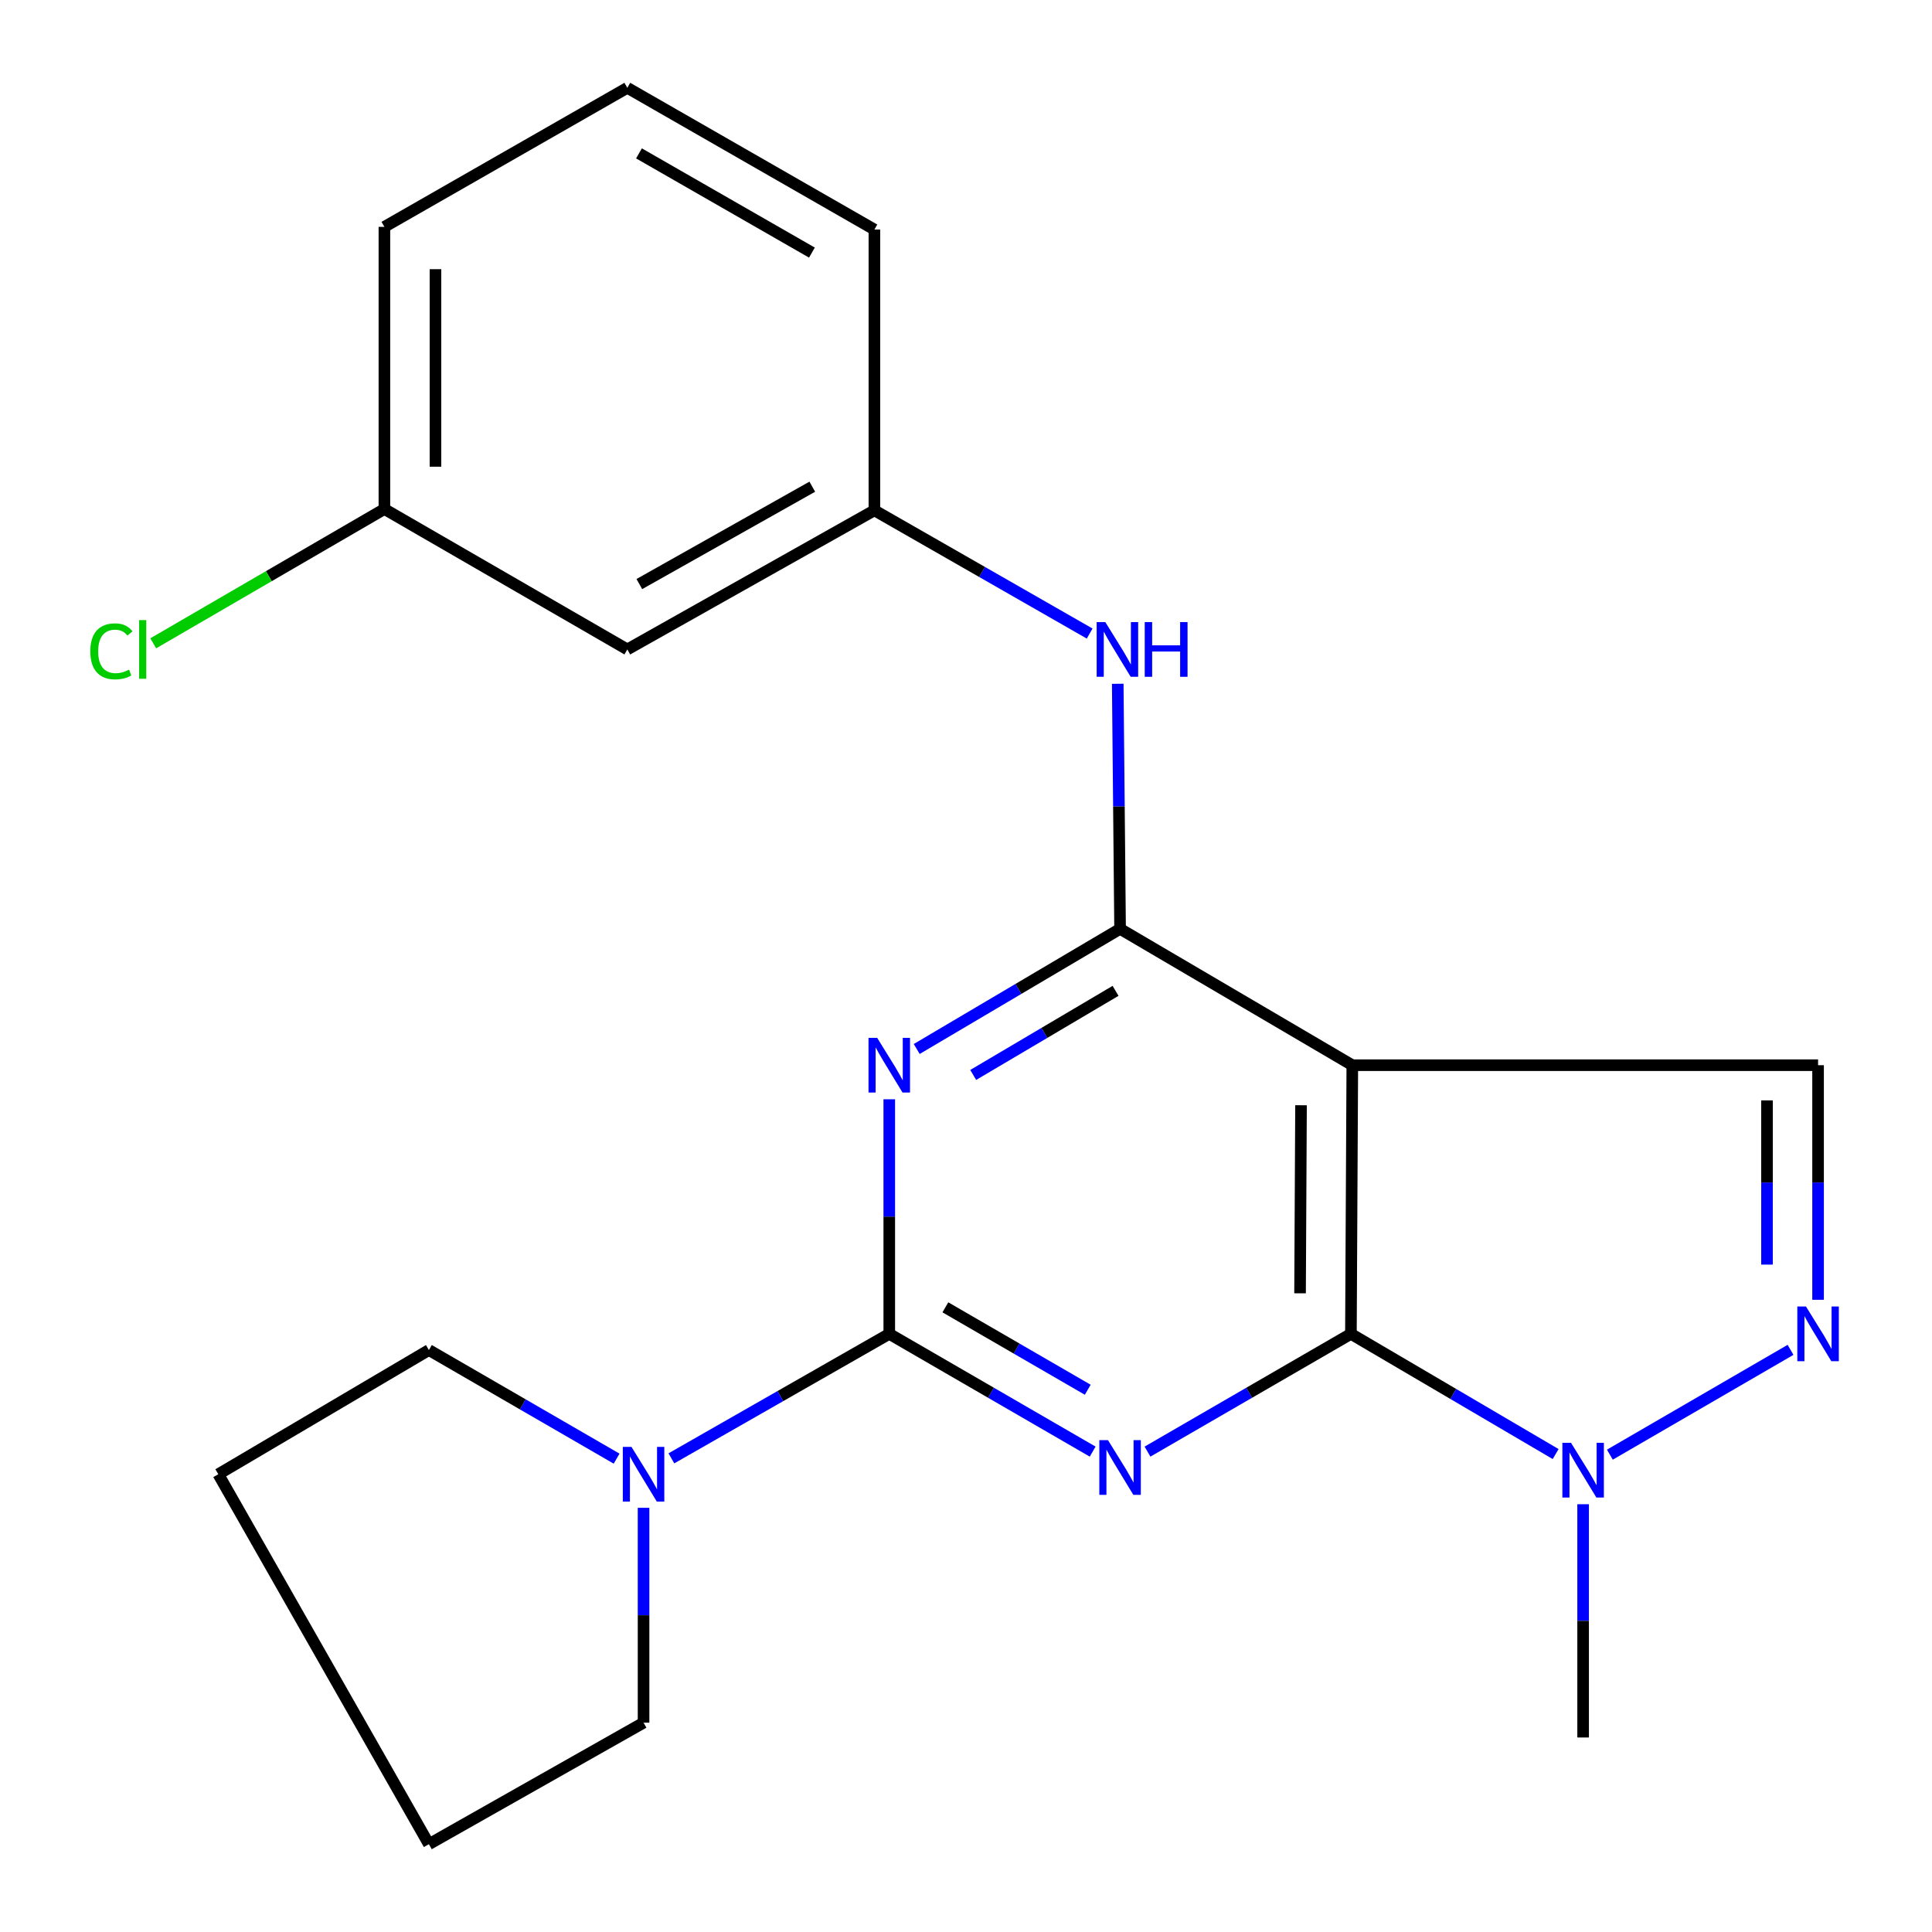 <?xml version='1.0' encoding='iso-8859-1'?>
<svg version='1.1' baseProfile='full'
              xmlns='http://www.w3.org/2000/svg'
                      xmlns:rdkit='http://www.rdkit.org/xml'
                      xmlns:xlink='http://www.w3.org/1999/xlink'
                  xml:space='preserve'
width='1000px' height='1000px' viewBox='0 0 1000 1000'>
<!-- END OF HEADER -->
<rect style='opacity:1.0;fill:#FFFFFF;stroke:none' width='1000' height='1000' x='0' y='0'> </rect>
<path class='bond-0' d='M 565.56,751.355 L 512.922,720.881' style='fill:none;fill-rule:evenodd;stroke:#0000FF;stroke-width:6px;stroke-linecap:butt;stroke-linejoin:miter;stroke-opacity:1' />
<path class='bond-0' d='M 512.922,720.881 L 460.284,690.407' style='fill:none;fill-rule:evenodd;stroke:#000000;stroke-width:6px;stroke-linecap:butt;stroke-linejoin:miter;stroke-opacity:1' />
<path class='bond-0' d='M 563.015,719.333 L 526.168,698.001' style='fill:none;fill-rule:evenodd;stroke:#0000FF;stroke-width:6px;stroke-linecap:butt;stroke-linejoin:miter;stroke-opacity:1' />
<path class='bond-0' d='M 526.168,698.001 L 489.321,676.67' style='fill:none;fill-rule:evenodd;stroke:#000000;stroke-width:6px;stroke-linecap:butt;stroke-linejoin:miter;stroke-opacity:1' />
<path class='bond-1' d='M 593.943,751.356 L 646.588,720.881' style='fill:none;fill-rule:evenodd;stroke:#0000FF;stroke-width:6px;stroke-linecap:butt;stroke-linejoin:miter;stroke-opacity:1' />
<path class='bond-1' d='M 646.588,720.881 L 699.233,690.407' style='fill:none;fill-rule:evenodd;stroke:#000000;stroke-width:6px;stroke-linecap:butt;stroke-linejoin:miter;stroke-opacity:1' />
<path class='bond-2' d='M 460.284,690.407 L 460.284,629.696' style='fill:none;fill-rule:evenodd;stroke:#000000;stroke-width:6px;stroke-linecap:butt;stroke-linejoin:miter;stroke-opacity:1' />
<path class='bond-2' d='M 460.284,629.696 L 460.284,568.984' style='fill:none;fill-rule:evenodd;stroke:#0000FF;stroke-width:6px;stroke-linecap:butt;stroke-linejoin:miter;stroke-opacity:1' />
<path class='bond-8' d='M 460.284,690.407 L 403.896,722.623' style='fill:none;fill-rule:evenodd;stroke:#000000;stroke-width:6px;stroke-linecap:butt;stroke-linejoin:miter;stroke-opacity:1' />
<path class='bond-8' d='M 403.896,722.623 L 347.508,754.838' style='fill:none;fill-rule:evenodd;stroke:#0000FF;stroke-width:6px;stroke-linecap:butt;stroke-linejoin:miter;stroke-opacity:1' />
<path class='bond-3' d='M 699.233,690.407 L 699.953,551.347' style='fill:none;fill-rule:evenodd;stroke:#000000;stroke-width:6px;stroke-linecap:butt;stroke-linejoin:miter;stroke-opacity:1' />
<path class='bond-3' d='M 672.904,669.412 L 673.408,572.069' style='fill:none;fill-rule:evenodd;stroke:#000000;stroke-width:6px;stroke-linecap:butt;stroke-linejoin:miter;stroke-opacity:1' />
<path class='bond-6' d='M 699.233,690.407 L 752.215,721.511' style='fill:none;fill-rule:evenodd;stroke:#000000;stroke-width:6px;stroke-linecap:butt;stroke-linejoin:miter;stroke-opacity:1' />
<path class='bond-6' d='M 752.215,721.511 L 805.196,752.615' style='fill:none;fill-rule:evenodd;stroke:#0000FF;stroke-width:6px;stroke-linecap:butt;stroke-linejoin:miter;stroke-opacity:1' />
<path class='bond-23' d='M 474.493,542.954 L 527.122,511.864' style='fill:none;fill-rule:evenodd;stroke:#0000FF;stroke-width:6px;stroke-linecap:butt;stroke-linejoin:miter;stroke-opacity:1' />
<path class='bond-23' d='M 527.122,511.864 L 579.751,480.774' style='fill:none;fill-rule:evenodd;stroke:#000000;stroke-width:6px;stroke-linecap:butt;stroke-linejoin:miter;stroke-opacity:1' />
<path class='bond-23' d='M 503.728,556.389 L 540.569,534.626' style='fill:none;fill-rule:evenodd;stroke:#0000FF;stroke-width:6px;stroke-linecap:butt;stroke-linejoin:miter;stroke-opacity:1' />
<path class='bond-23' d='M 540.569,534.626 L 577.409,512.863' style='fill:none;fill-rule:evenodd;stroke:#000000;stroke-width:6px;stroke-linecap:butt;stroke-linejoin:miter;stroke-opacity:1' />
<path class='bond-4' d='M 699.953,551.347 L 579.751,480.774' style='fill:none;fill-rule:evenodd;stroke:#000000;stroke-width:6px;stroke-linecap:butt;stroke-linejoin:miter;stroke-opacity:1' />
<path class='bond-7' d='M 699.953,551.347 L 941.032,551.347' style='fill:none;fill-rule:evenodd;stroke:#000000;stroke-width:6px;stroke-linecap:butt;stroke-linejoin:miter;stroke-opacity:1' />
<path class='bond-9' d='M 579.751,480.774 L 579.146,417.349' style='fill:none;fill-rule:evenodd;stroke:#000000;stroke-width:6px;stroke-linecap:butt;stroke-linejoin:miter;stroke-opacity:1' />
<path class='bond-9' d='M 579.146,417.349 L 578.541,353.923' style='fill:none;fill-rule:evenodd;stroke:#0000FF;stroke-width:6px;stroke-linecap:butt;stroke-linejoin:miter;stroke-opacity:1' />
<path class='bond-5' d='M 926.777,698.678 L 833.263,752.934' style='fill:none;fill-rule:evenodd;stroke:#0000FF;stroke-width:6px;stroke-linecap:butt;stroke-linejoin:miter;stroke-opacity:1' />
<path class='bond-22' d='M 941.032,672.771 L 941.032,612.059' style='fill:none;fill-rule:evenodd;stroke:#0000FF;stroke-width:6px;stroke-linecap:butt;stroke-linejoin:miter;stroke-opacity:1' />
<path class='bond-22' d='M 941.032,612.059 L 941.032,551.347' style='fill:none;fill-rule:evenodd;stroke:#000000;stroke-width:6px;stroke-linecap:butt;stroke-linejoin:miter;stroke-opacity:1' />
<path class='bond-22' d='M 914.595,654.557 L 914.595,612.059' style='fill:none;fill-rule:evenodd;stroke:#0000FF;stroke-width:6px;stroke-linecap:butt;stroke-linejoin:miter;stroke-opacity:1' />
<path class='bond-22' d='M 914.595,612.059 L 914.595,569.561' style='fill:none;fill-rule:evenodd;stroke:#000000;stroke-width:6px;stroke-linecap:butt;stroke-linejoin:miter;stroke-opacity:1' />
<path class='bond-14' d='M 819.42,778.584 L 819.42,838.953' style='fill:none;fill-rule:evenodd;stroke:#0000FF;stroke-width:6px;stroke-linecap:butt;stroke-linejoin:miter;stroke-opacity:1' />
<path class='bond-14' d='M 819.42,838.953 L 819.42,899.321' style='fill:none;fill-rule:evenodd;stroke:#000000;stroke-width:6px;stroke-linecap:butt;stroke-linejoin:miter;stroke-opacity:1' />
<path class='bond-15' d='M 333.106,780.441 L 333.106,836.047' style='fill:none;fill-rule:evenodd;stroke:#0000FF;stroke-width:6px;stroke-linecap:butt;stroke-linejoin:miter;stroke-opacity:1' />
<path class='bond-15' d='M 333.106,836.047 L 333.106,891.654' style='fill:none;fill-rule:evenodd;stroke:#000000;stroke-width:6px;stroke-linecap:butt;stroke-linejoin:miter;stroke-opacity:1' />
<path class='bond-16' d='M 319.157,754.995 L 270.576,726.887' style='fill:none;fill-rule:evenodd;stroke:#0000FF;stroke-width:6px;stroke-linecap:butt;stroke-linejoin:miter;stroke-opacity:1' />
<path class='bond-16' d='M 270.576,726.887 L 221.996,698.779' style='fill:none;fill-rule:evenodd;stroke:#000000;stroke-width:6px;stroke-linecap:butt;stroke-linejoin:miter;stroke-opacity:1' />
<path class='bond-10' d='M 564.008,327.926 L 508.298,296.038' style='fill:none;fill-rule:evenodd;stroke:#0000FF;stroke-width:6px;stroke-linecap:butt;stroke-linejoin:miter;stroke-opacity:1' />
<path class='bond-10' d='M 508.298,296.038 L 452.588,264.15' style='fill:none;fill-rule:evenodd;stroke:#000000;stroke-width:6px;stroke-linecap:butt;stroke-linejoin:miter;stroke-opacity:1' />
<path class='bond-11' d='M 452.588,264.15 L 324.705,336.147' style='fill:none;fill-rule:evenodd;stroke:#000000;stroke-width:6px;stroke-linecap:butt;stroke-linejoin:miter;stroke-opacity:1' />
<path class='bond-11' d='M 420.436,251.912 L 330.918,302.311' style='fill:none;fill-rule:evenodd;stroke:#000000;stroke-width:6px;stroke-linecap:butt;stroke-linejoin:miter;stroke-opacity:1' />
<path class='bond-18' d='M 452.588,264.15 L 452.588,118.818' style='fill:none;fill-rule:evenodd;stroke:#000000;stroke-width:6px;stroke-linecap:butt;stroke-linejoin:miter;stroke-opacity:1' />
<path class='bond-12' d='M 324.705,336.147 L 198.966,263.474' style='fill:none;fill-rule:evenodd;stroke:#000000;stroke-width:6px;stroke-linecap:butt;stroke-linejoin:miter;stroke-opacity:1' />
<path class='bond-13' d='M 198.966,263.474 L 139.141,298.226' style='fill:none;fill-rule:evenodd;stroke:#000000;stroke-width:6px;stroke-linecap:butt;stroke-linejoin:miter;stroke-opacity:1' />
<path class='bond-13' d='M 139.141,298.226 L 79.316,332.977' style='fill:none;fill-rule:evenodd;stroke:#00CC00;stroke-width:6px;stroke-linecap:butt;stroke-linejoin:miter;stroke-opacity:1' />
<path class='bond-25' d='M 198.966,263.474 L 198.966,117.423' style='fill:none;fill-rule:evenodd;stroke:#000000;stroke-width:6px;stroke-linecap:butt;stroke-linejoin:miter;stroke-opacity:1' />
<path class='bond-25' d='M 225.403,241.566 L 225.403,139.33' style='fill:none;fill-rule:evenodd;stroke:#000000;stroke-width:6px;stroke-linecap:butt;stroke-linejoin:miter;stroke-opacity:1' />
<path class='bond-20' d='M 333.106,891.654 L 221.996,954.545' style='fill:none;fill-rule:evenodd;stroke:#000000;stroke-width:6px;stroke-linecap:butt;stroke-linejoin:miter;stroke-opacity:1' />
<path class='bond-21' d='M 221.996,698.779 L 113.001,763.066' style='fill:none;fill-rule:evenodd;stroke:#000000;stroke-width:6px;stroke-linecap:butt;stroke-linejoin:miter;stroke-opacity:1' />
<path class='bond-17' d='M 324.705,45.455 L 452.588,118.818' style='fill:none;fill-rule:evenodd;stroke:#000000;stroke-width:6px;stroke-linecap:butt;stroke-linejoin:miter;stroke-opacity:1' />
<path class='bond-17' d='M 330.732,79.391 L 420.25,130.745' style='fill:none;fill-rule:evenodd;stroke:#000000;stroke-width:6px;stroke-linecap:butt;stroke-linejoin:miter;stroke-opacity:1' />
<path class='bond-19' d='M 324.705,45.455 L 198.966,117.423' style='fill:none;fill-rule:evenodd;stroke:#000000;stroke-width:6px;stroke-linecap:butt;stroke-linejoin:miter;stroke-opacity:1' />
<path class='bond-24' d='M 221.996,954.545 L 113.001,763.066' style='fill:none;fill-rule:evenodd;stroke:#000000;stroke-width:6px;stroke-linecap:butt;stroke-linejoin:miter;stroke-opacity:1' />
<path  class='atom-0' d='M 573.491 745.41
L 582.771 760.41
Q 583.691 761.89, 585.171 764.57
Q 586.651 767.25, 586.731 767.41
L 586.731 745.41
L 590.491 745.41
L 590.491 773.73
L 586.611 773.73
L 576.651 757.33
Q 575.491 755.41, 574.251 753.21
Q 573.051 751.01, 572.691 750.33
L 572.691 773.73
L 569.011 773.73
L 569.011 745.41
L 573.491 745.41
' fill='#0000FF'/>
<path  class='atom-3' d='M 454.024 537.187
L 463.304 552.187
Q 464.224 553.667, 465.704 556.347
Q 467.184 559.027, 467.264 559.187
L 467.264 537.187
L 471.024 537.187
L 471.024 565.507
L 467.144 565.507
L 457.184 549.107
Q 456.024 547.187, 454.784 544.987
Q 453.584 542.787, 453.224 542.107
L 453.224 565.507
L 449.544 565.507
L 449.544 537.187
L 454.024 537.187
' fill='#0000FF'/>
<path  class='atom-6' d='M 934.772 676.247
L 944.052 691.247
Q 944.972 692.727, 946.452 695.407
Q 947.932 698.087, 948.012 698.247
L 948.012 676.247
L 951.772 676.247
L 951.772 704.567
L 947.892 704.567
L 937.932 688.167
Q 936.772 686.247, 935.532 684.047
Q 934.332 681.847, 933.972 681.167
L 933.972 704.567
L 930.292 704.567
L 930.292 676.247
L 934.772 676.247
' fill='#0000FF'/>
<path  class='atom-7' d='M 813.16 746.806
L 822.44 761.806
Q 823.36 763.286, 824.84 765.966
Q 826.32 768.646, 826.4 768.806
L 826.4 746.806
L 830.16 746.806
L 830.16 775.126
L 826.28 775.126
L 816.32 758.726
Q 815.16 756.806, 813.92 754.606
Q 812.72 752.406, 812.36 751.726
L 812.36 775.126
L 808.68 775.126
L 808.68 746.806
L 813.16 746.806
' fill='#0000FF'/>
<path  class='atom-9' d='M 326.846 748.906
L 336.126 763.906
Q 337.046 765.386, 338.526 768.066
Q 340.006 770.746, 340.086 770.906
L 340.086 748.906
L 343.846 748.906
L 343.846 777.226
L 339.966 777.226
L 330.006 760.826
Q 328.846 758.906, 327.606 756.706
Q 326.406 754.506, 326.046 753.826
L 326.046 777.226
L 322.366 777.226
L 322.366 748.906
L 326.846 748.906
' fill='#0000FF'/>
<path  class='atom-10' d='M 572.111 321.987
L 581.391 336.987
Q 582.311 338.467, 583.791 341.147
Q 585.271 343.827, 585.351 343.987
L 585.351 321.987
L 589.111 321.987
L 589.111 350.307
L 585.231 350.307
L 575.271 333.907
Q 574.111 331.987, 572.871 329.787
Q 571.671 327.587, 571.311 326.907
L 571.311 350.307
L 567.631 350.307
L 567.631 321.987
L 572.111 321.987
' fill='#0000FF'/>
<path  class='atom-10' d='M 592.511 321.987
L 596.351 321.987
L 596.351 334.027
L 610.831 334.027
L 610.831 321.987
L 614.671 321.987
L 614.671 350.307
L 610.831 350.307
L 610.831 337.227
L 596.351 337.227
L 596.351 350.307
L 592.511 350.307
L 592.511 321.987
' fill='#0000FF'/>
<path  class='atom-14' d='M 46.739 337.127
Q 46.739 330.087, 50.019 326.407
Q 53.339 322.687, 59.619 322.687
Q 65.459 322.687, 68.579 326.807
L 65.939 328.967
Q 63.659 325.967, 59.619 325.967
Q 55.339 325.967, 53.059 328.847
Q 50.819 331.687, 50.819 337.127
Q 50.819 342.727, 53.139 345.607
Q 55.499 348.487, 60.059 348.487
Q 63.179 348.487, 66.819 346.607
L 67.939 349.607
Q 66.459 350.567, 64.219 351.127
Q 61.979 351.687, 59.499 351.687
Q 53.339 351.687, 50.019 347.927
Q 46.739 344.167, 46.739 337.127
' fill='#00CC00'/>
<path  class='atom-14' d='M 72.019 320.967
L 75.699 320.967
L 75.699 351.327
L 72.019 351.327
L 72.019 320.967
' fill='#00CC00'/>
</svg>
